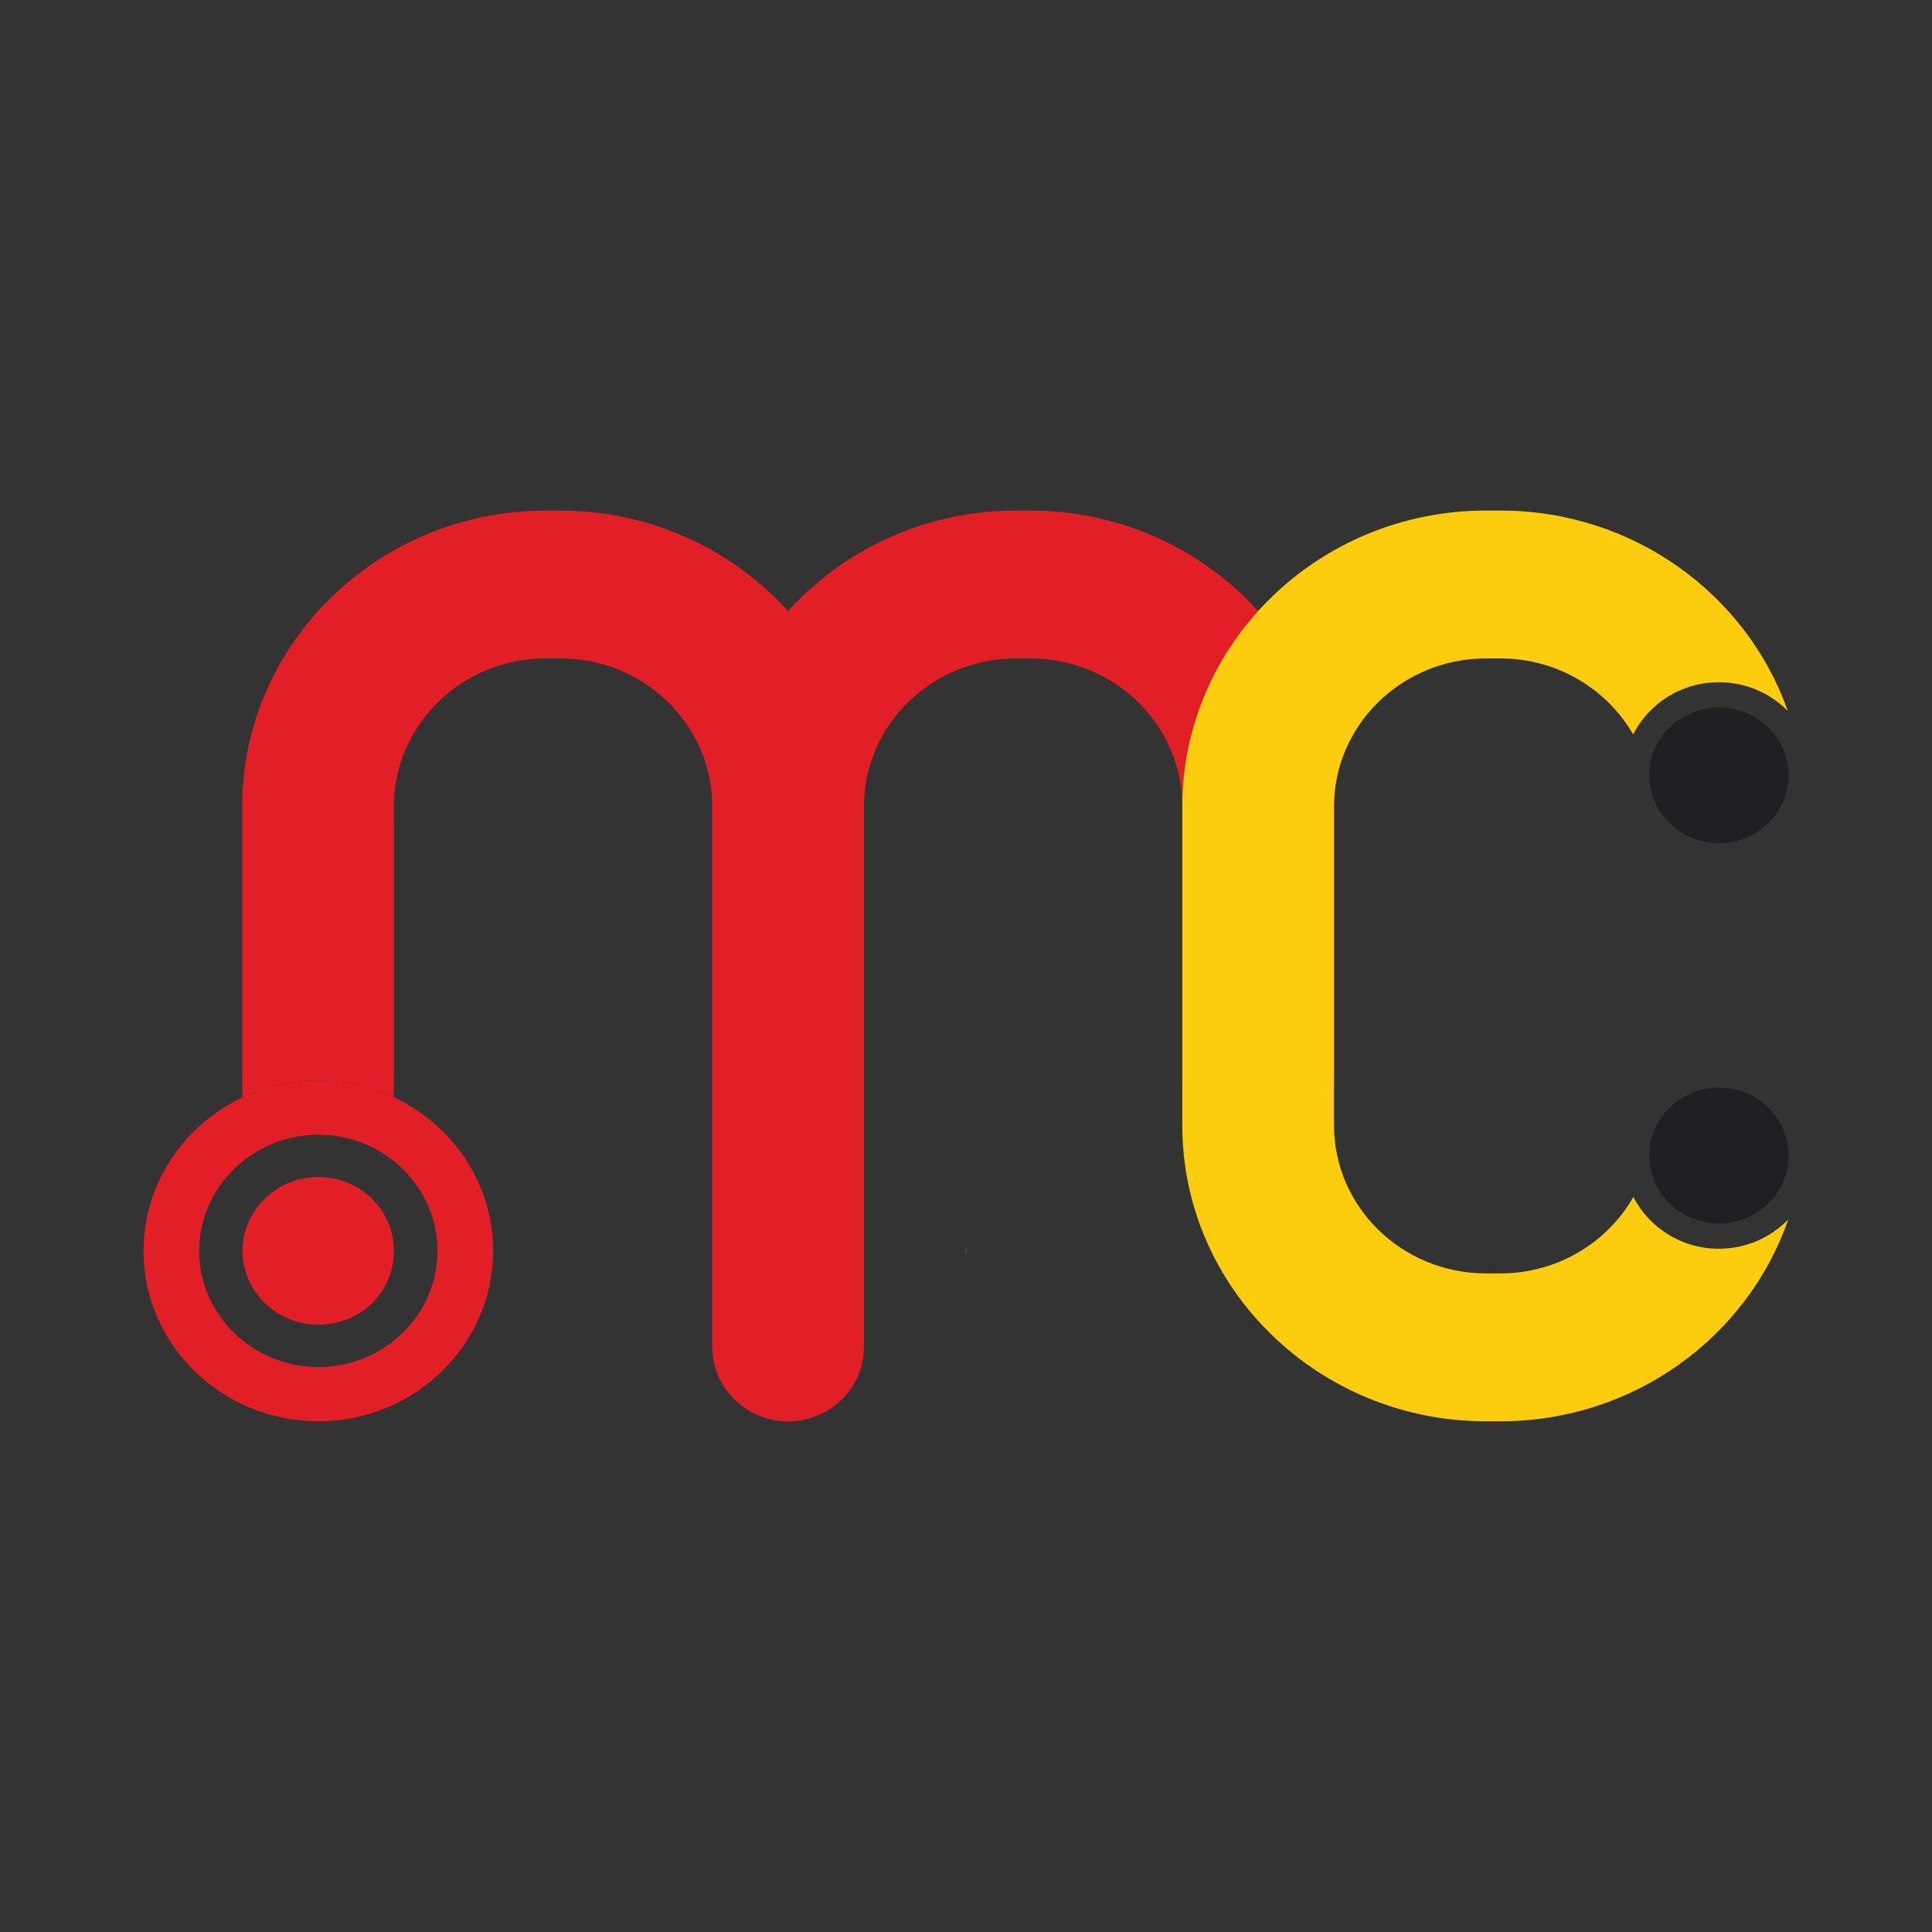 <svg width="64" height="64" viewBox="0 0 64 64" fill="none" xmlns="http://www.w3.org/2000/svg">
<rect x="0" y="0" width="64" height="64" fill="#333333" stroke="none"/>
<g clip-path="url(#clip0_533_4314)">
<path d="M31.998 41.313V41.562C32 41.522 32.004 41.481 32.004 41.438C32.004 41.395 32 41.354 31.998 41.313Z" fill="white"/>
<path d="M56.94 23.437C55.667 23.437 54.633 24.443 54.633 25.686C54.633 25.704 54.635 25.721 54.635 25.737C54.639 25.923 54.666 26.1 54.715 26.272C54.98 27.229 55.874 27.933 56.938 27.933C58.211 27.933 59.246 26.927 59.246 25.684C59.246 24.441 58.213 23.435 56.938 23.435L56.94 23.437Z" fill="#1F1F24"/>
<path d="M56.94 36.031C55.879 36.031 54.989 36.731 54.719 37.68C54.666 37.868 54.635 38.064 54.635 38.266C54.635 38.27 54.635 38.274 54.635 38.278C54.635 39.519 55.667 40.528 56.942 40.528C58.218 40.528 59.25 39.521 59.25 38.278C59.25 37.035 58.218 36.029 56.942 36.029L56.94 36.031Z" fill="#1F1F24"/>
<path d="M39.165 18.233C37.685 17.395 35.966 16.913 34.134 16.913H33.65C31.818 16.913 30.099 17.395 28.618 18.233C27.672 18.768 26.824 19.45 26.106 20.244C25.387 19.45 24.539 18.768 23.593 18.233C22.113 17.395 20.393 16.913 18.561 16.913H18.078C16.245 16.913 14.526 17.395 13.046 18.233C10.046 19.932 8.023 23.098 8.023 26.717V36.357C8.785 35.996 9.641 35.792 10.546 35.792C11.45 35.792 12.29 35.992 13.048 36.347V26.715C13.048 24.01 15.305 21.81 18.08 21.81H18.564C21.338 21.81 23.595 24.01 23.595 26.715V44.63C23.595 44.718 23.601 44.806 23.61 44.892C23.61 44.904 23.614 44.916 23.616 44.928C23.624 45.002 23.637 45.077 23.654 45.149C23.654 45.155 23.656 45.159 23.658 45.165C23.696 45.328 23.75 45.486 23.817 45.635C23.863 45.733 23.915 45.826 23.972 45.918C23.978 45.928 23.985 45.939 23.991 45.949C24.018 45.99 24.045 46.029 24.073 46.067C24.083 46.082 24.096 46.098 24.108 46.112C24.196 46.227 24.297 46.333 24.403 46.429C24.424 46.447 24.445 46.465 24.466 46.484C24.495 46.508 24.525 46.533 24.556 46.557C24.583 46.578 24.611 46.598 24.64 46.618C24.667 46.639 24.697 46.659 24.724 46.678C24.778 46.712 24.833 46.745 24.889 46.776C24.914 46.79 24.939 46.8 24.965 46.814C25.004 46.835 25.046 46.853 25.088 46.871C25.113 46.882 25.138 46.894 25.166 46.904C25.218 46.925 25.27 46.943 25.325 46.961C25.339 46.965 25.356 46.971 25.371 46.978C25.44 46.998 25.509 47.017 25.58 47.031C25.601 47.035 25.622 47.039 25.645 47.043C25.699 47.053 25.756 47.061 25.81 47.068C25.833 47.069 25.854 47.074 25.877 47.076C25.953 47.082 26.03 47.088 26.108 47.088C26.185 47.088 26.263 47.084 26.338 47.076C26.361 47.076 26.382 47.072 26.405 47.068C26.462 47.061 26.516 47.053 26.57 47.043C26.591 47.039 26.614 47.035 26.635 47.031C26.707 47.017 26.778 46.998 26.845 46.978C26.86 46.974 26.876 46.968 26.891 46.961C26.945 46.945 26.998 46.925 27.05 46.904C27.075 46.894 27.102 46.884 27.128 46.871C27.169 46.853 27.211 46.835 27.251 46.814C27.276 46.802 27.301 46.79 27.326 46.776C27.383 46.745 27.437 46.712 27.492 46.678C27.521 46.659 27.548 46.639 27.576 46.618C27.603 46.598 27.632 46.58 27.659 46.557C27.691 46.533 27.72 46.51 27.749 46.484C27.77 46.465 27.791 46.447 27.812 46.429C27.919 46.331 28.02 46.224 28.107 46.112C28.12 46.098 28.13 46.082 28.143 46.067C28.172 46.029 28.2 45.99 28.225 45.949C28.231 45.939 28.237 45.928 28.244 45.918C28.302 45.828 28.352 45.733 28.398 45.635C28.468 45.486 28.522 45.33 28.558 45.167C28.558 45.161 28.56 45.157 28.562 45.151C28.578 45.079 28.589 45.006 28.599 44.93C28.599 44.918 28.604 44.906 28.606 44.894C28.614 44.808 28.62 44.722 28.62 44.632V26.717C28.62 24.012 30.878 21.812 33.652 21.812H34.136C36.91 21.812 39.167 24.012 39.167 26.717V35.78C39.167 36.137 39.247 36.476 39.389 36.782C39.783 37.635 40.66 38.229 41.68 38.229C43.068 38.229 44.193 37.133 44.193 35.78V26.717C44.193 23.098 42.168 19.932 39.167 18.233H39.165Z" fill="#E21E26"/>
<path d="M13.048 36.347C12.29 35.992 11.442 35.792 10.546 35.792C9.65 35.792 8.787 35.996 8.023 36.357C6.09 37.274 4.754 39.205 4.754 41.438C4.754 44.545 7.34 47.072 10.525 47.082C10.529 47.082 10.534 47.082 10.54 47.082C10.54 47.082 10.544 47.082 10.546 47.082C13.739 47.082 16.336 44.551 16.336 41.438C16.336 39.199 14.991 37.26 13.048 36.349V36.347ZM13.048 44.41C12.366 44.957 11.495 45.286 10.546 45.286C9.598 45.286 8.708 44.951 8.023 44.394C7.154 43.687 6.599 42.624 6.599 41.438C6.599 40.252 7.154 39.188 8.023 38.482C8.708 37.927 9.587 37.59 10.546 37.59C11.505 37.59 12.368 37.919 13.048 38.466C13.93 39.172 14.493 40.242 14.493 41.438C14.493 42.634 13.93 43.704 13.048 44.41Z" fill="#E21E26"/>
<path d="M10.544 38.99C9.158 38.99 8.035 40.087 8.035 41.436C8.035 42.785 9.16 43.881 10.544 43.881C11.928 43.881 12.979 42.852 13.046 41.56V41.311C12.979 40.019 11.886 38.99 10.544 38.99Z" fill="#E21E26"/>
<path d="M56.94 41.366C55.701 41.366 54.627 40.666 54.107 39.65C53.249 41.158 51.597 42.183 49.706 42.183H49.222C46.448 42.183 44.191 39.983 44.191 37.278V26.717C44.191 24.012 46.448 21.812 49.222 21.812H49.706C51.593 21.812 53.238 22.83 54.101 24.331C54.616 23.306 55.694 22.6 56.942 22.6C57.839 22.6 58.647 22.965 59.223 23.551C57.868 19.695 54.114 16.913 49.706 16.913H49.222C43.678 16.913 39.165 21.312 39.165 26.717V37.278C39.165 42.683 43.678 47.082 49.222 47.082H49.706C54.132 47.082 57.897 44.277 59.237 40.397C58.659 40.993 57.845 41.366 56.94 41.366Z" fill="#FCCD0E"/>
</g>
<defs>
<clipPath id="clip0_533_4314">
<rect width="56" height="32" fill="white" transform="translate(4 16)"/>
</clipPath>
</defs>
</svg>

